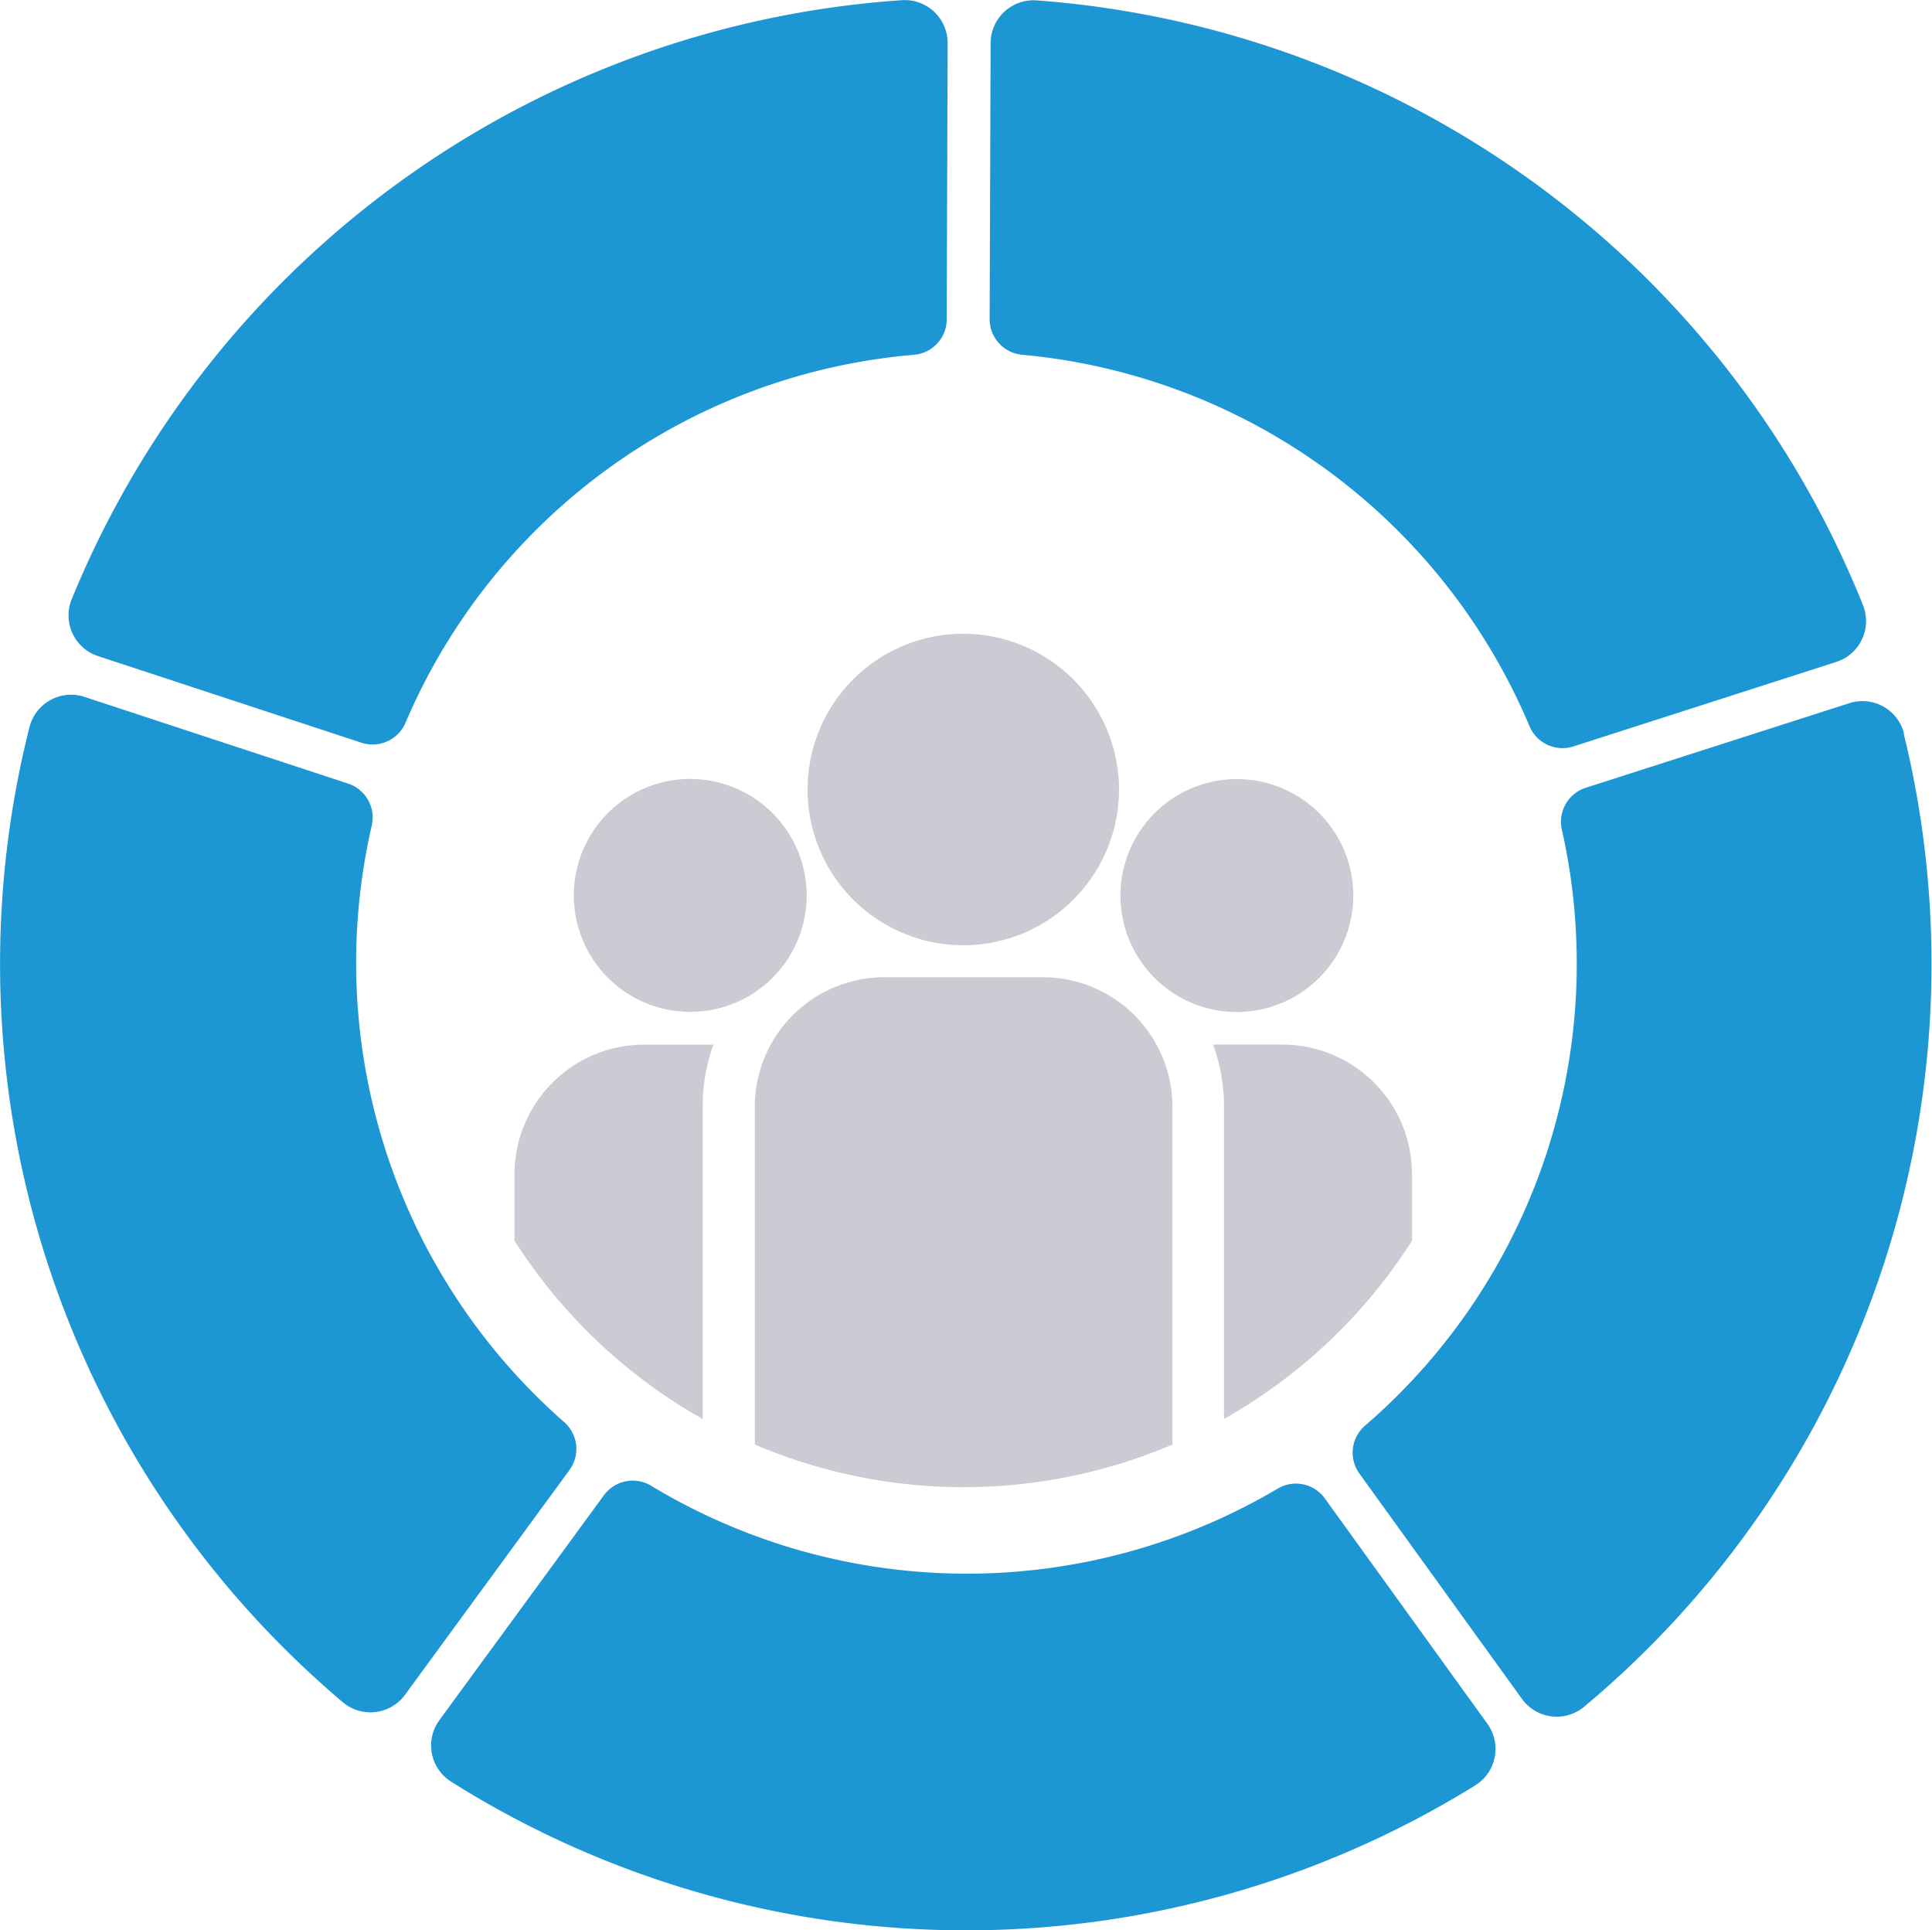 <svg xmlns="http://www.w3.org/2000/svg" width="25.67" height="25.642"><path d="m19.762 22.899-2.159-2.993a.474.474 0 0 0-.627-.13 8.116 8.116 0 0 1-8.324-.038.474.474 0 0 0-.628.126L5.839 22.85a.569.569 0 0 0 .152.817 12.842 12.842 0 0 0 13.61.051.57.57 0 0 0 .161-.819ZM4.623 10.409l-3.5-1.151a.57.57 0 0 0-.731.4 12.842 12.842 0 0 0 4.165 12.957.569.569 0 0 0 .824-.1l2.185-2.986a.474.474 0 0 0-.07-.637 8.116 8.116 0 0 1-2.557-7.923.474.474 0 0 0-.316-.56ZM25.298 9.742a.57.57 0 0 0-.728-.4l-3.5 1.123a.474.474 0 0 0-.318.556 8.1 8.1 0 0 1-2.614 7.917.475.475 0 0 0-.076.638l2.159 2.992a.569.569 0 0 0 .825.107 12.855 12.855 0 0 0 4.248-12.93ZM13.149 4.239a.475.475 0 0 0 .433.474 8.119 8.119 0 0 1 6.74 4.934.475.475 0 0 0 .583.269l3.492-1.122a.57.57 0 0 0 .357-.752A12.845 12.845 0 0 0 13.771.005a.57.57 0 0 0-.609.567ZM6.297 8.002a8.09 8.09 0 0 1 5.848-3.289.474.474 0 0 0 .434-.471l.012-3.669a.57.57 0 0 0-.6-.571A12.855 12.855 0 0 0 .952 7.962a.569.569 0 0 0 .351.754l3.5 1.151a.475.475 0 0 0 .585-.266 8.089 8.089 0 0 1 .909-1.599Z" fill="#1d96d4"/><path d="M18.761 16.482v-.884a1.723 1.723 0 0 0-1.721-1.721h-.922a2.4 2.4 0 0 1 .145.824v4.149a7.094 7.094 0 0 0 2.498-2.368ZM9.479 13.878h-.922a1.723 1.723 0 0 0-1.721 1.721v.883a7.1 7.1 0 0 0 2.5 2.369v-4.149a2.4 2.4 0 0 1 .143-.824ZM13.858 12.982H11.75a1.723 1.723 0 0 0-1.721 1.721v4.487a7.078 7.078 0 0 0 5.549 0v-4.489a1.723 1.723 0 0 0-1.72-1.719ZM12.799 8.419a2.069 2.069 0 1 0 2.069 2.069 2.072 2.072 0 0 0-2.069-2.069ZM9.17 10.348a1.547 1.547 0 1 0 1.548 1.548 1.549 1.549 0 0 0-1.548-1.548ZM17.981 11.896a1.547 1.547 0 1 0-1.548 1.548 1.549 1.549 0 0 0 1.548-1.548Z" fill="#cbcbd3"/></svg>